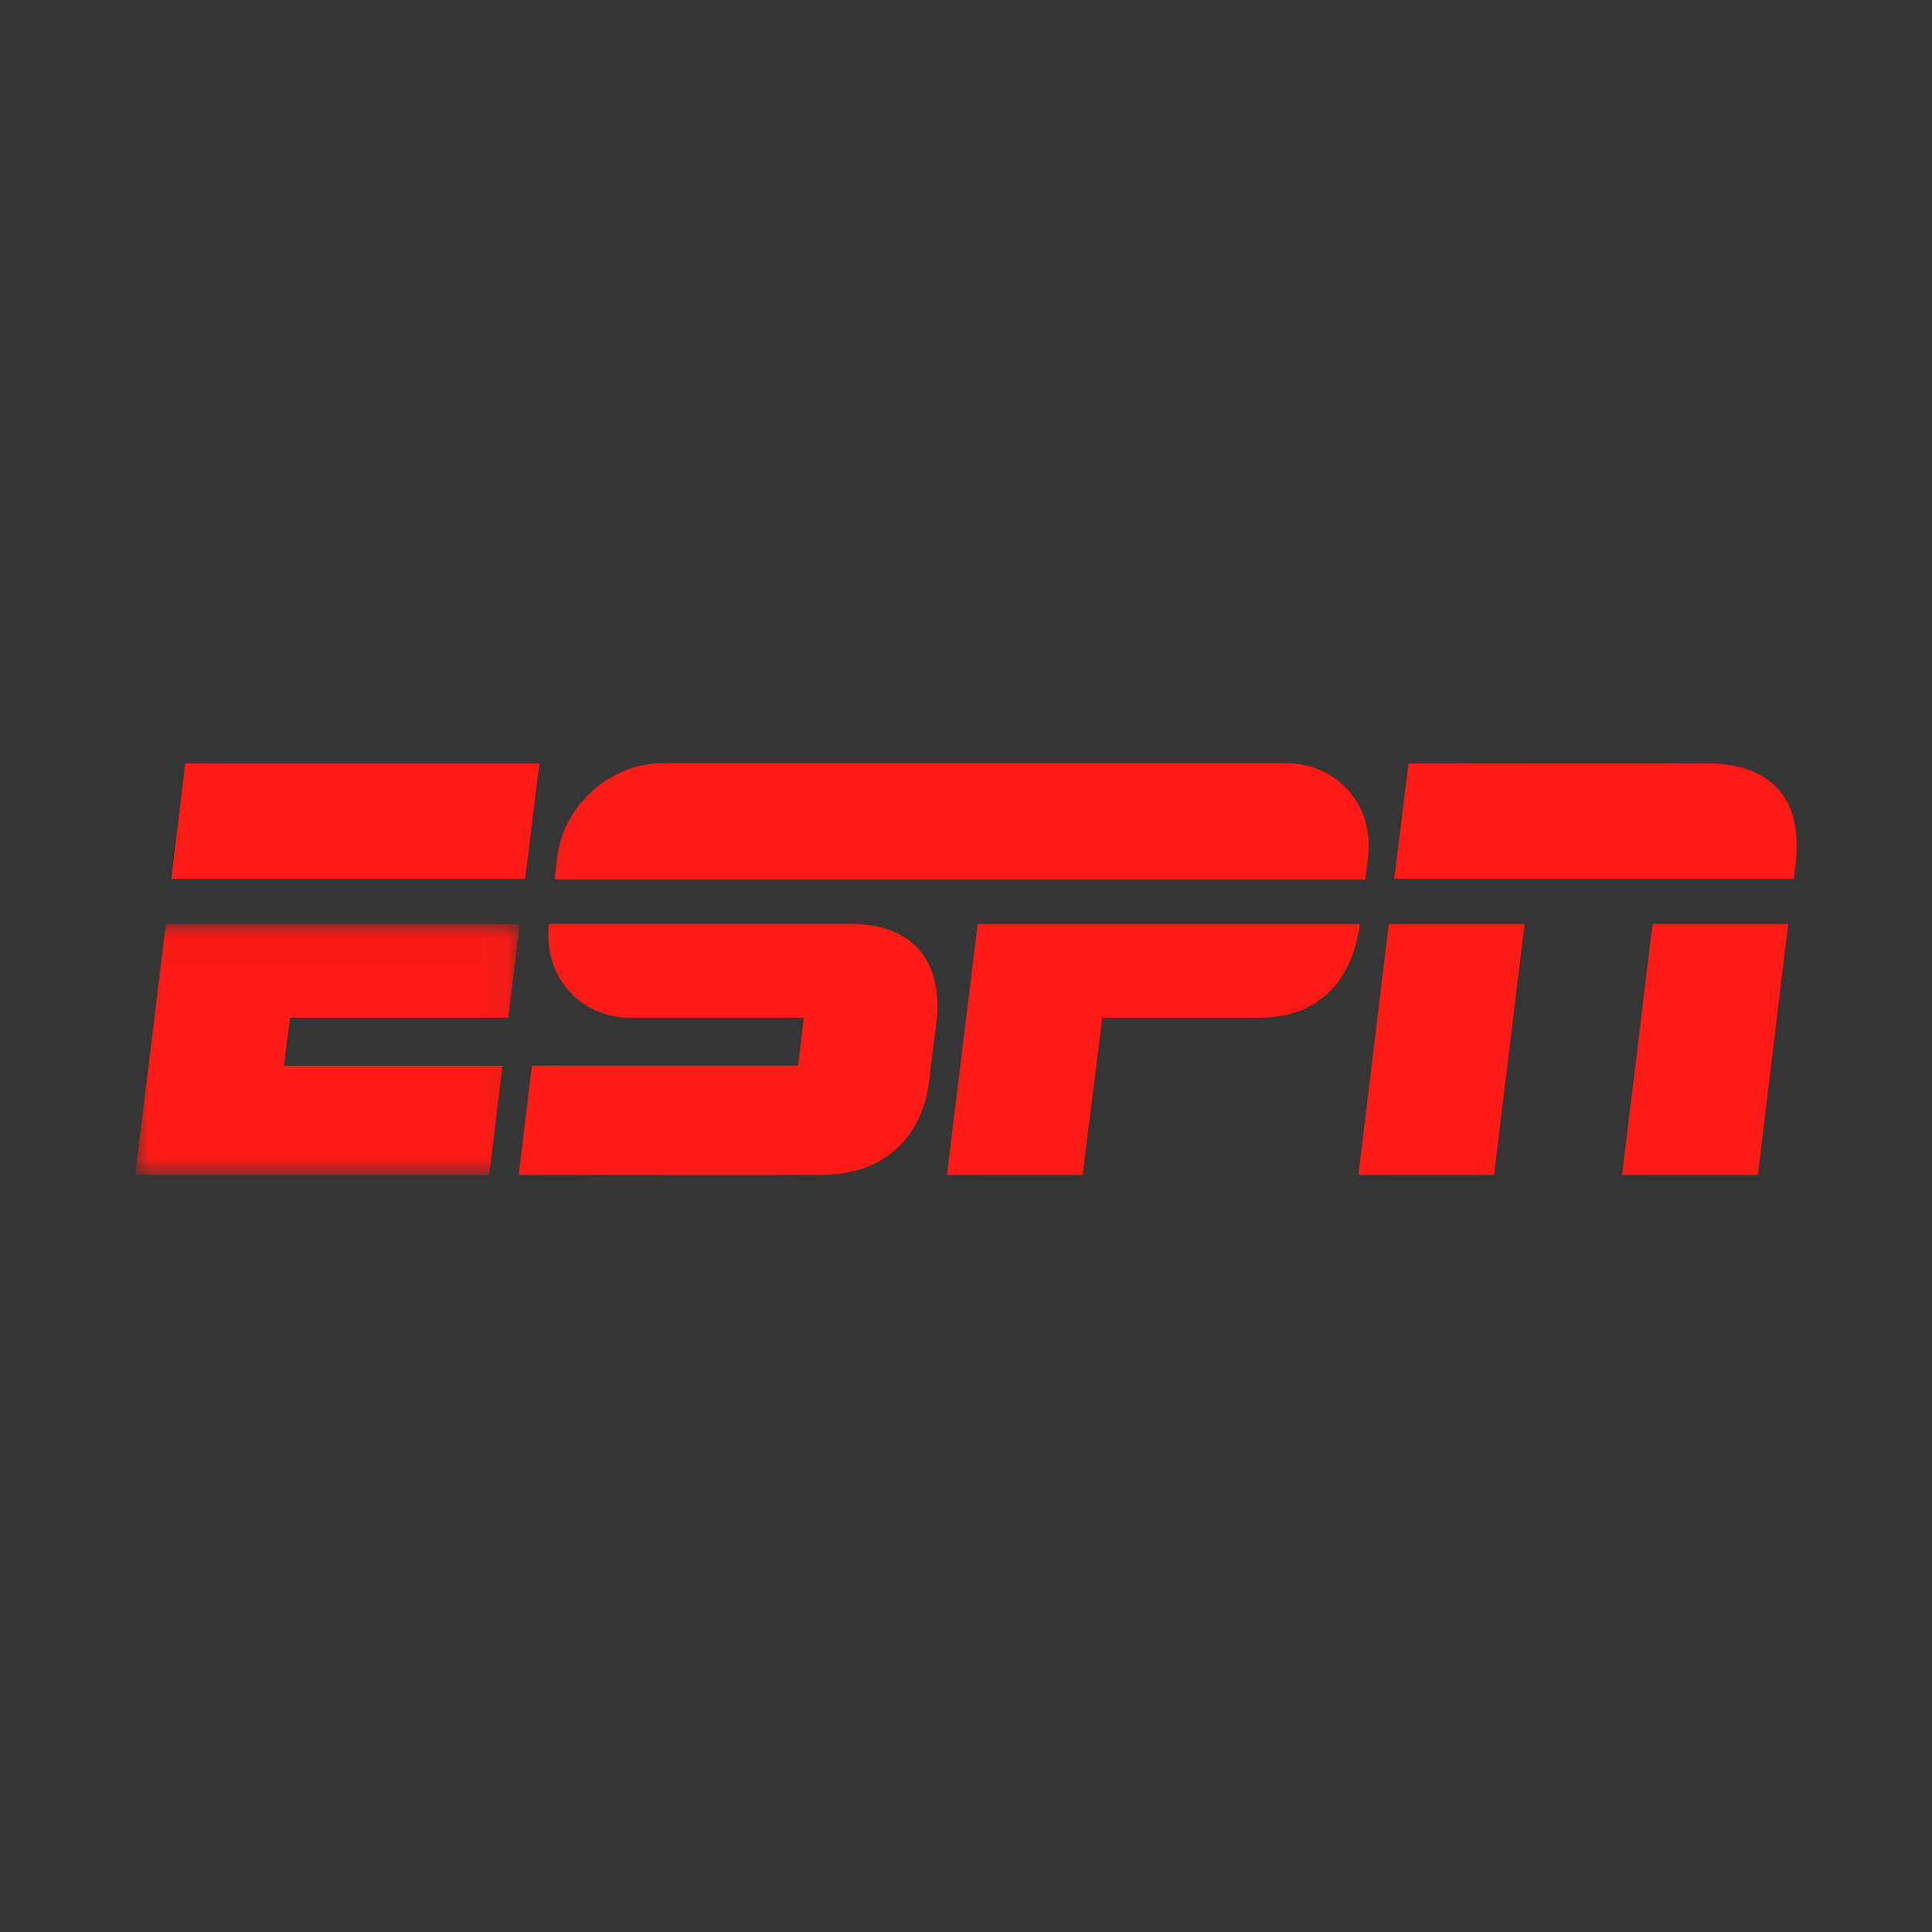 <?xml version="1.0" encoding="UTF-8"?>
<svg width="70px" height="70px" viewBox="0 0 70 70" version="1.1" xmlns="http://www.w3.org/2000/svg" xmlns:xlink="http://www.w3.org/1999/xlink">
    <rect x="0" y="0" width="70" height="70" fill="#333333" stroke="none"/>
    <!-- Generator: Sketch 55.2 (78181) - https://sketchapp.com -->
    <title>Group 23</title>
    <desc>Created with Sketch.</desc>
    <defs>
        <polygon id="path-1" points="0 0.007 13.93 0.007 13.93 9.097 0 9.097"></polygon>
    </defs>
    <g id="Canales-y-perfiles" stroke="none" stroke-width="1" fill="none" fill-rule="evenodd">
        <g id="02-Canales-y-perfiles" transform="translate(-1195, -588)">
            <g id="Group-23" transform="translate(1195, 588)">
                <rect id="Rectangle-Copy-13" fill-opacity="0.01" fill="#FAFAFB" x="0" y="0" width="70" height="70"></rect>
                <g id="Group-18" transform="translate(4.9, 27.3)">
                    <polygon id="Fill-1" fill="#FC1B15" points="1.812 0.359 1.305 4.543 14.126 4.543 14.641 0.359"></polygon>
                    <g id="Group-17" transform="translate(0, 0.221)">
                        <path d="M60.088,4.322 L45.616,4.322 L46.134,0.138 C46.134,0.138 54.346,0.129 56.998,0.138 C58.717,0.147 60.431,0.915 60.174,3.672 L60.088,4.322 Z" id="Fill-2" fill="#FC1B15"></path>
                        <polygon id="Fill-4" fill="#FC1B15" points="45.417 5.957 50.337 5.957 49.231 15.047 44.317 15.047"></polygon>
                        <polygon id="Fill-6" fill="#FC1B15" points="54.976 5.957 59.889 5.957 58.79 15.047 53.87 15.047"></polygon>
                        <g id="Group-10" transform="translate(0, 5.95)">
                            <mask id="mask-2" fill="white">
                                <use xlink:href="#path-1"></use>
                            </mask>
                            <g id="Clip-9"></g>
                            <polygon id="Fill-8" fill="#FC1B15" mask="url(#mask-2)" points="1.109 0.007 13.93 0.007 13.513 3.405 5.608 3.405 5.384 5.141 13.304 5.141 12.825 9.097 -3.5e-05 9.097"></polygon>
                        </g>
                        <path d="M30.522,5.957 L29.409,15.047 L34.327,15.047 L35.036,9.355 L40.748,9.355 C42.437,9.346 44.024,8.468 44.37,5.957 L30.522,5.957 Z" id="Fill-11" fill="#FC1B15"></path>
                        <path d="M41.677,0.129 L19.104,0.129 C17.223,0.129 15.517,1.655 15.29,3.527 L15.195,4.349 L44.563,4.349 L44.664,3.527 C44.891,1.655 43.549,0.129 41.677,0.129" id="Fill-13" fill="#FC1B15"></path>
                        <path d="M24.832,15.046 C24.55,15.055 13.893,15.046 13.893,15.046 L14.371,11.09 L24.015,11.09 L24.22,9.354 L17.929,9.354 L17.753,9.354 C16.172,9.255 15.03,8.038 14.967,6.497 C14.958,6.258 14.984,5.956 14.984,5.956 L26.001,5.956 C27.727,5.974 29.179,6.852 29.06,9.235 L28.751,11.731 C28.751,11.731 28.514,15.046 24.832,15.046" id="Fill-15" fill="#FC1B15"></path>
                    </g>
                </g>
            </g>
        </g>
    </g>
</svg>